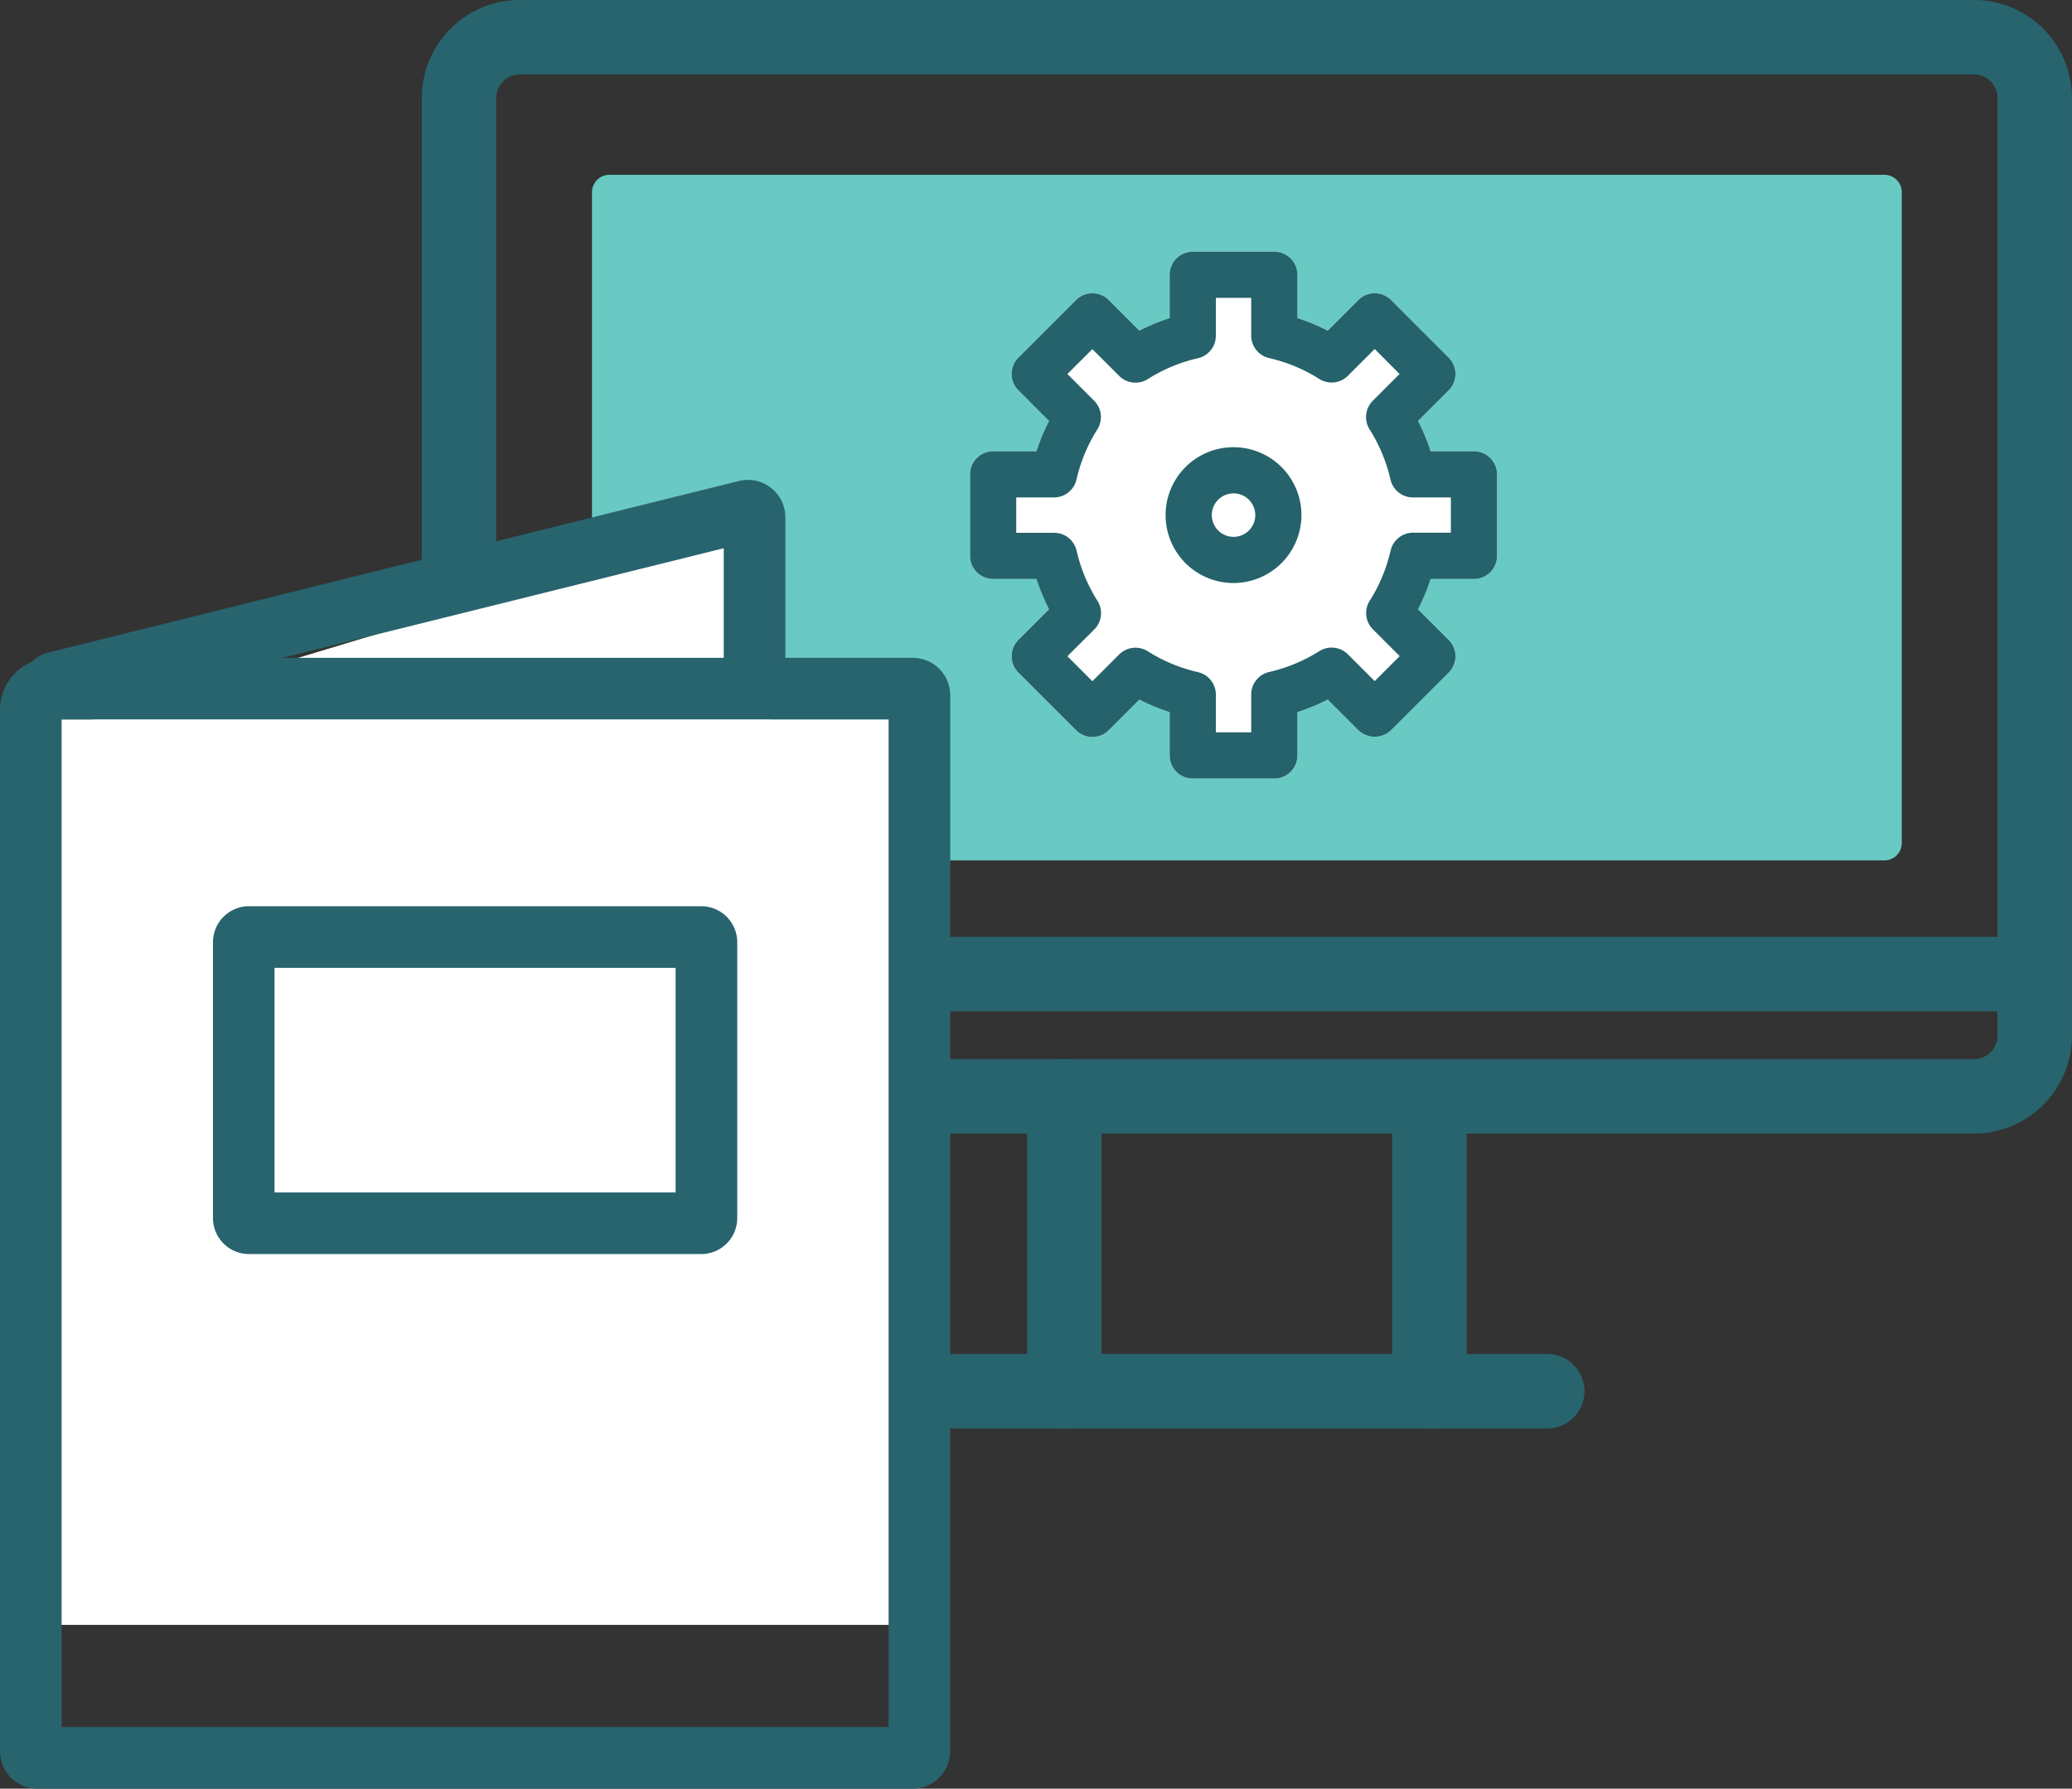 <svg xmlns="http://www.w3.org/2000/svg" width="119.248" height="102.965" viewBox="0 0 119.248 102.965">
  <rect x="0" y="0" width="119.248" height="102.965" fill="#333333" stroke="none"/>
  <g id="アートワーク_425" data-name="アートワーク 425" transform="translate(59.624 51.482)">
    <g id="グループ_2966" data-name="グループ 2966" transform="translate(-59.624 -51.482)">
      <rect id="長方形_606" data-name="長方形 606" width="73.381" height="37.466" transform="translate(35.07 11.063)" fill="#68cac3" stroke="#68cac3" stroke-linecap="round" stroke-linejoin="round" stroke-width="2"/>
      <g id="グループ_2961" data-name="グループ 2961">
        <path id="パス_6478" data-name="パス 6478" d="M73.339,44.816H68.646a1.329,1.329,0,0,1-1.329-1.329V40.994a11.832,11.832,0,0,1-1.744-.724l-1.764,1.764a1.332,1.332,0,0,1-.94.389h0a1.332,1.332,0,0,1-.94-.389l-3.317-3.318a1.328,1.328,0,0,1,0-1.88l1.763-1.764a11.946,11.946,0,0,1-.725-1.744H57.158A1.329,1.329,0,0,1,55.829,32V27.306a1.329,1.329,0,0,1,1.329-1.329H59.65a11.912,11.912,0,0,1,.725-1.745l-1.763-1.764a1.327,1.327,0,0,1,0-1.879l3.317-3.318a1.33,1.33,0,0,1,1.88,0l1.764,1.764a11.729,11.729,0,0,1,1.744-.725V15.817a1.329,1.329,0,0,1,1.329-1.329h4.693a1.329,1.329,0,0,1,1.329,1.329V18.31a11.741,11.741,0,0,1,1.745.725l1.764-1.764a1.328,1.328,0,0,1,1.879,0l3.318,3.318a1.328,1.328,0,0,1,0,1.879L81.61,24.232a11.7,11.7,0,0,1,.725,1.745h2.493a1.329,1.329,0,0,1,1.329,1.329V32a1.329,1.329,0,0,1-1.329,1.329H82.335a11.729,11.729,0,0,1-.725,1.744l1.764,1.764a1.33,1.33,0,0,1,0,1.88l-3.318,3.318a1.368,1.368,0,0,1-1.879,0L76.413,40.27a11.843,11.843,0,0,1-1.745.724v2.493A1.329,1.329,0,0,1,73.339,44.816Z" fill="#fff"/>
      </g>
      <g id="グループ_2963" data-name="グループ 2963">
        <g id="グループ_2962" data-name="グループ 2962">
          <path id="パス_6479" data-name="パス 6479" d="M113.613,65.254h-83.7a5.642,5.642,0,0,1-5.636-5.635V5.635A5.642,5.642,0,0,1,29.909,0h83.7a5.642,5.642,0,0,1,5.635,5.635V59.619A5.642,5.642,0,0,1,113.613,65.254ZM29.909,4.285a1.352,1.352,0,0,0-1.351,1.35V59.619a1.353,1.353,0,0,0,1.351,1.351h83.7a1.353,1.353,0,0,0,1.351-1.351V5.635a1.352,1.352,0,0,0-1.351-1.35Z" fill="#28646e"/>
          <path id="パス_6480" data-name="パス 6480" d="M82.271,82.227a2.142,2.142,0,0,1-2.143-2.142V63.112a2.143,2.143,0,0,1,4.285,0V80.085A2.142,2.142,0,0,1,82.271,82.227Z" fill="#28646e"/>
          <path id="パス_6481" data-name="パス 6481" d="M89.047,82.227H54.474a2.142,2.142,0,0,1,0-4.285H89.047a2.142,2.142,0,0,1,0,4.285Z" fill="#28646e"/>
          <path id="パス_6482" data-name="パス 6482" d="M61.251,82.227a2.142,2.142,0,0,1-2.142-2.142V63.112a2.142,2.142,0,0,1,4.284,0V80.085A2.142,2.142,0,0,1,61.251,82.227Z" fill="#28646e"/>
          <path id="パス_6483" data-name="パス 6483" d="M117.106,58.216H26.416a2.142,2.142,0,1,1,0-4.285h90.69a2.142,2.142,0,0,1,0,4.285Z" fill="#28646e"/>
        </g>
      </g>
      <path id="パス_6484" data-name="パス 6484" d="M44.4,81.773H1.654V42.544L44.4,29.652Z" fill="#fff"/>
      <rect id="長方形_607" data-name="長方形 607" width="49.569" height="52.121" transform="translate(2.762 41.413)" fill="#fff"/>
      <g id="グループ_2964" data-name="グループ 2964">
        <path id="パス_6485" data-name="パス 6485" d="M2.157,102.965H52.53a2.161,2.161,0,0,0,2.158-2.158V40.024a2.161,2.161,0,0,0-2.158-2.157H45.2V29.782a2.158,2.158,0,0,0-2.678-2.094L2.748,37.571a1.932,1.932,0,0,0-.924.533A3,3,0,0,0,0,40.857v59.95A2.16,2.16,0,0,0,2.157,102.965Zm48.984-3.546H3.546V41.413H51.141ZM41.653,31.558v6.309H16.261Z" fill="#28646e"/>
        <path id="パス_6486" data-name="パス 6486" d="M40.359,52.166H14.328a2.074,2.074,0,0,0-2.071,2.07V70.119a2.074,2.074,0,0,0,2.071,2.07H40.359a2.073,2.073,0,0,0,2.071-2.07V54.236A2.073,2.073,0,0,0,40.359,52.166ZM38.883,68.643H15.8V55.712H38.883Z" fill="#28646e"/>
      </g>
      <g id="グループ_2965" data-name="グループ 2965">
        <path id="パス_6487" data-name="パス 6487" d="M70.993,33.561A3.909,3.909,0,1,1,74.9,29.652,3.914,3.914,0,0,1,70.993,33.561Zm0-5.16a1.251,1.251,0,1,0,1.251,1.251A1.253,1.253,0,0,0,70.993,28.4Z" fill="#25626b"/>
        <path id="パス_6488" data-name="パス 6488" d="M73.339,44.816H68.646a1.329,1.329,0,0,1-1.329-1.329V40.994a11.832,11.832,0,0,1-1.744-.724l-1.764,1.764a1.332,1.332,0,0,1-.94.389h0a1.332,1.332,0,0,1-.94-.389l-3.317-3.318a1.328,1.328,0,0,1,0-1.88l1.763-1.764a11.946,11.946,0,0,1-.725-1.744H57.158A1.329,1.329,0,0,1,55.829,32V27.306a1.329,1.329,0,0,1,1.329-1.329H59.65a11.912,11.912,0,0,1,.725-1.745l-1.763-1.764a1.327,1.327,0,0,1,0-1.879l3.317-3.318a1.33,1.33,0,0,1,1.88,0l1.764,1.764a11.729,11.729,0,0,1,1.744-.725V15.817a1.329,1.329,0,0,1,1.329-1.329h4.693a1.329,1.329,0,0,1,1.329,1.329V18.31a11.741,11.741,0,0,1,1.745.725l1.764-1.764a1.328,1.328,0,0,1,1.879,0l3.318,3.318a1.328,1.328,0,0,1,0,1.879L81.61,24.232a11.7,11.7,0,0,1,.725,1.745h2.493a1.329,1.329,0,0,1,1.329,1.329V32a1.329,1.329,0,0,1-1.329,1.329H82.335a11.729,11.729,0,0,1-.725,1.744l1.764,1.764a1.33,1.33,0,0,1,0,1.88l-3.318,3.318a1.368,1.368,0,0,1-1.879,0L76.413,40.27a11.843,11.843,0,0,1-1.745.724v2.493A1.329,1.329,0,0,1,73.339,44.816Zm-3.364-2.658H72.01V39.983a1.329,1.329,0,0,1,1.035-1.3,9.216,9.216,0,0,0,2.882-1.2,1.331,1.331,0,0,1,1.649.184l1.541,1.541,1.438-1.439-1.54-1.541a1.328,1.328,0,0,1-.184-1.649,9.221,9.221,0,0,0,1.2-2.881,1.328,1.328,0,0,1,1.3-1.035H83.5V28.635H81.324a1.329,1.329,0,0,1-1.3-1.035,9.217,9.217,0,0,0-1.2-2.882,1.329,1.329,0,0,1,.184-1.649l1.54-1.54L79.117,20.09l-1.541,1.54a1.328,1.328,0,0,1-1.649.184,9.2,9.2,0,0,0-2.881-1.2,1.328,1.328,0,0,1-1.036-1.3V17.146H69.975v2.176a1.329,1.329,0,0,1-1.036,1.3,9.2,9.2,0,0,0-2.88,1.2,1.327,1.327,0,0,1-1.649-.184l-1.541-1.54L61.43,21.529l1.541,1.54a1.329,1.329,0,0,1,.184,1.649,9.216,9.216,0,0,0-1.2,2.882,1.329,1.329,0,0,1-1.3,1.035H58.487V30.67h2.175a1.328,1.328,0,0,1,1.3,1.035,9.221,9.221,0,0,0,1.2,2.881,1.328,1.328,0,0,1-.184,1.649L61.43,37.776l1.439,1.439,1.541-1.541a1.331,1.331,0,0,1,1.649-.184,9.221,9.221,0,0,0,2.881,1.2,1.328,1.328,0,0,1,1.035,1.3Z" fill="#25626b"/>
      </g>
    </g>
  </g>
</svg>
